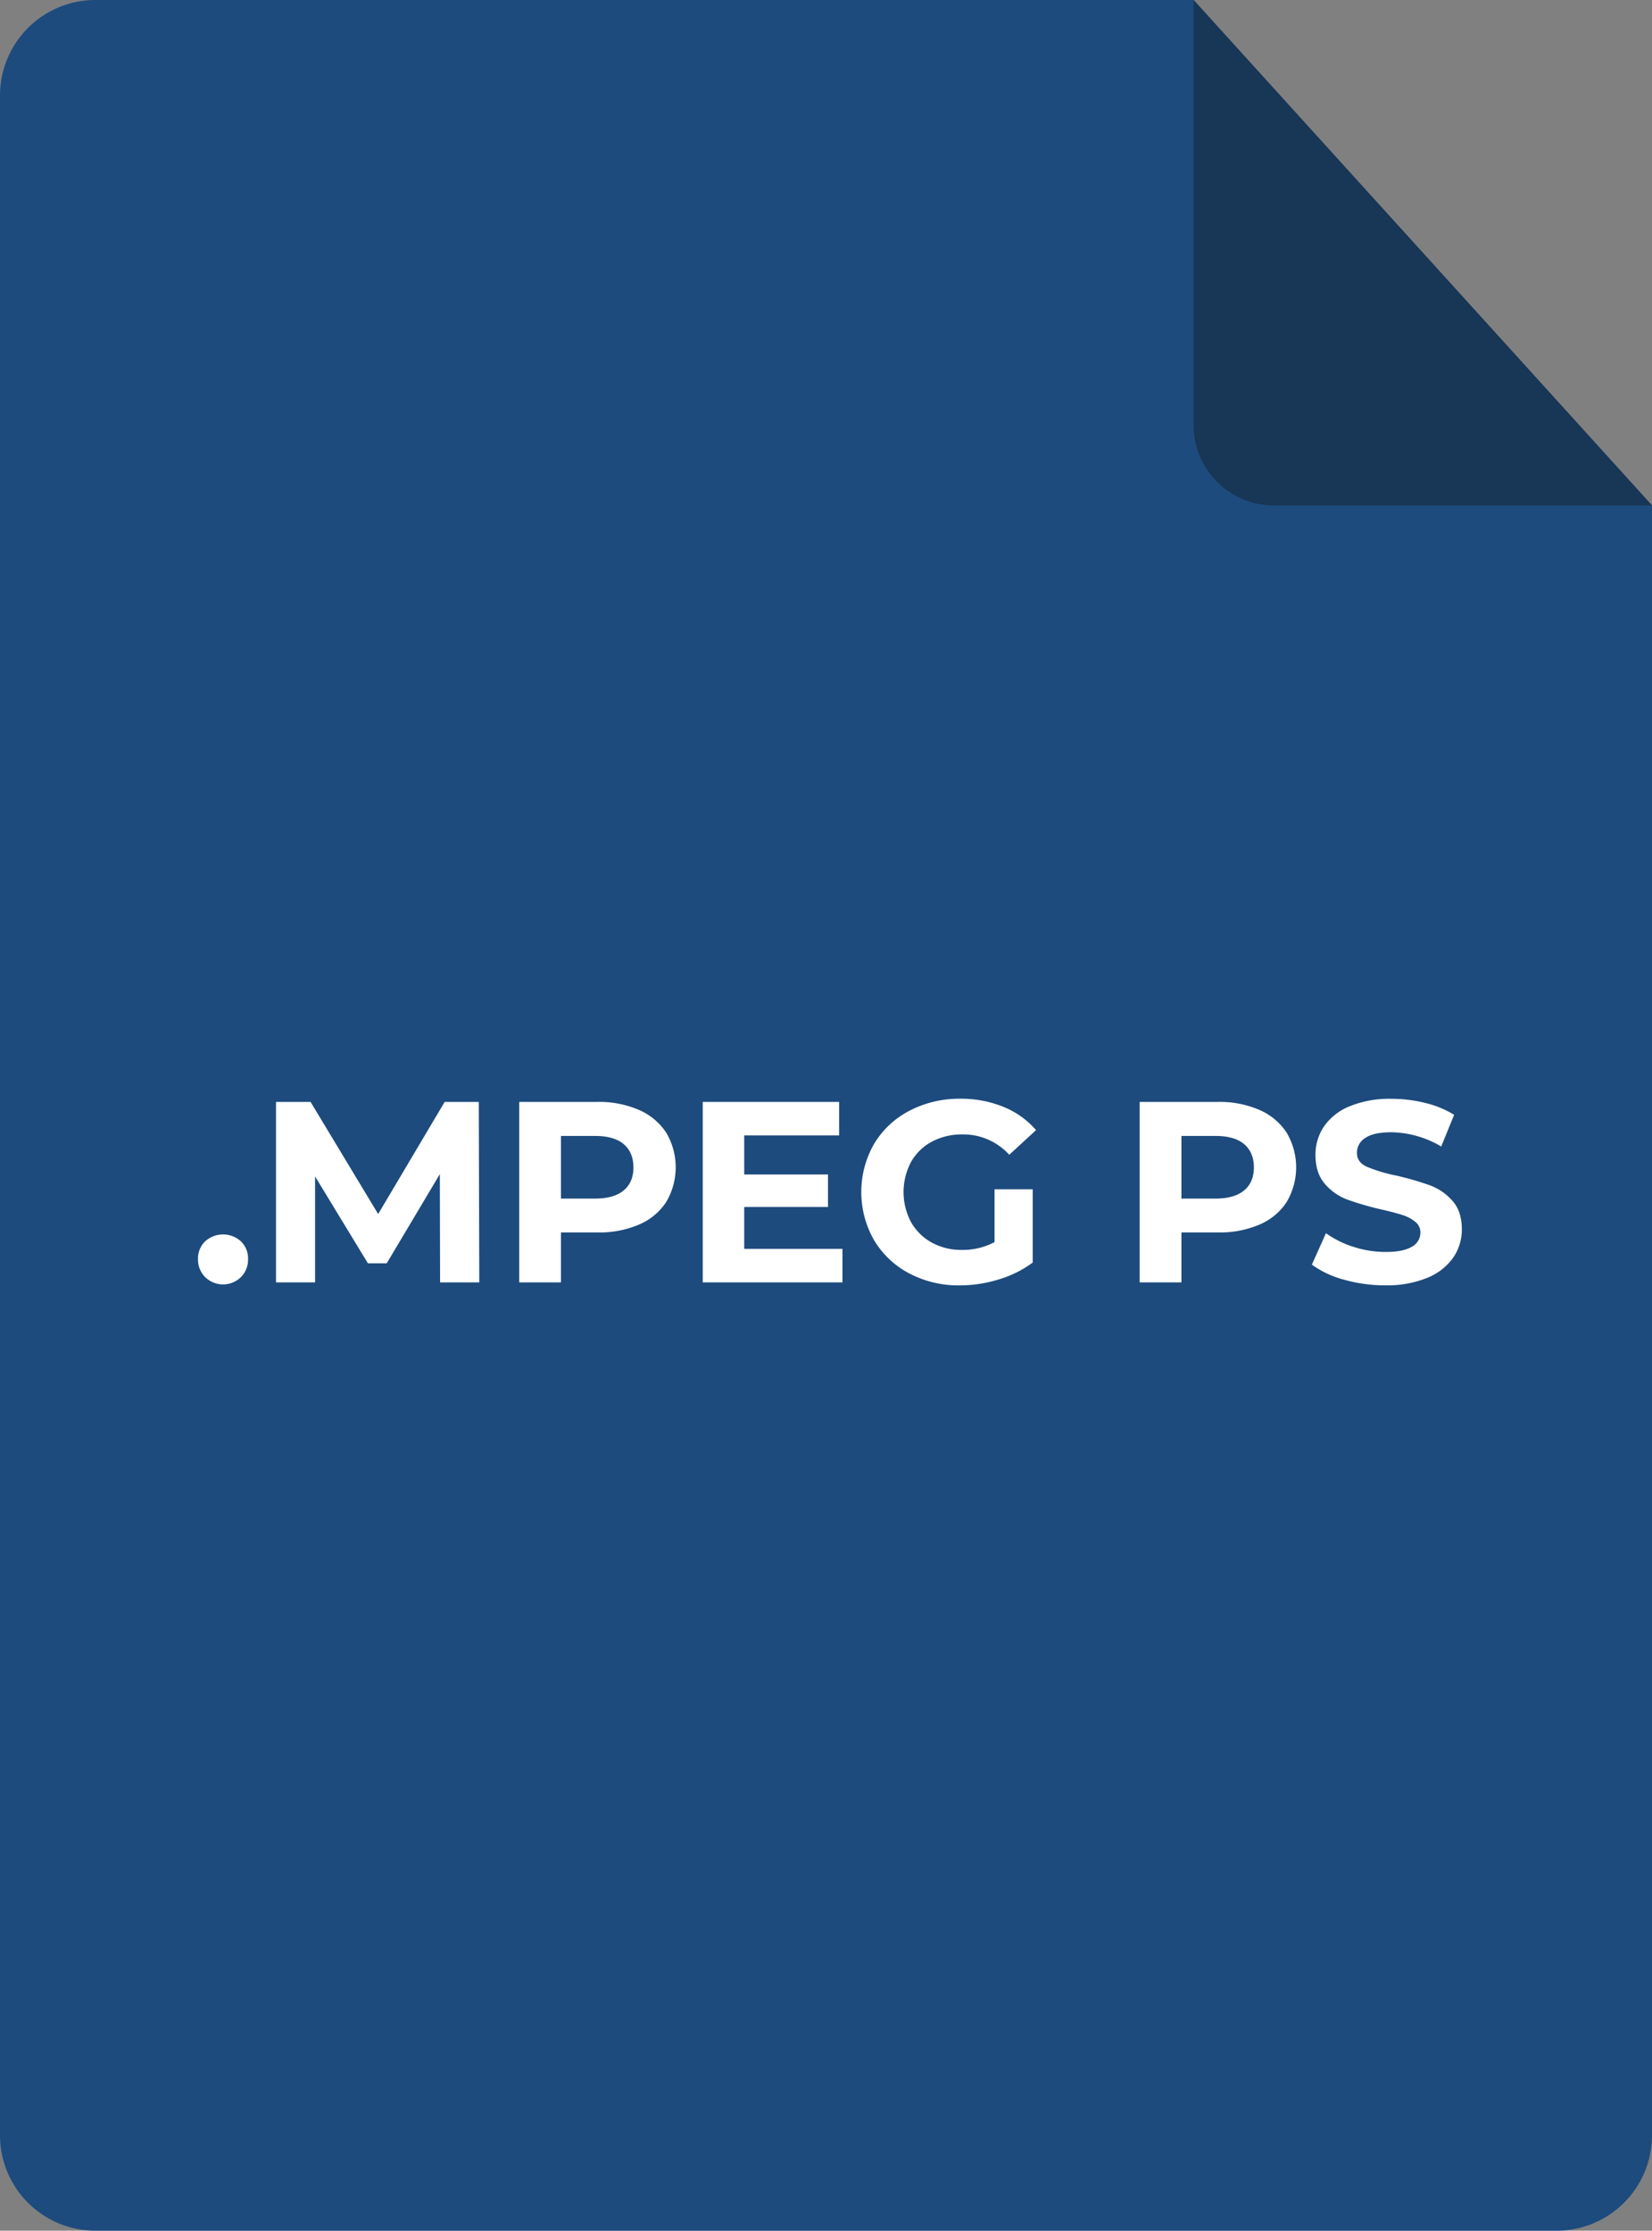 <svg id="Layer_1" data-name="Layer 1" xmlns="http://www.w3.org/2000/svg" viewBox="0 0 586.57 792"><rect x="0" y="0" width="586.57" height="792" fill="#808080" stroke="none"/><defs><style>.cls-1{fill:#1d4b7d;}.cls-2{fill:#183655;}.cls-3{isolation:isolate;}.cls-4{fill:#fff;}</style></defs><title>file-mpeg-ps</title><path class="cls-1" d="M586.57,179.45V758.21A33.89,33.89,0,0,1,552.79,792h-519A33.9,33.9,0,0,1,0,758.21V33.79A33.9,33.9,0,0,1,33.79,0h390Z"/><path class="cls-2" d="M423.81,0V150.91a28.54,28.54,0,0,0,28.54,28.54H586.57Z"/><g class="cls-3"><g class="cls-3"><path class="cls-4" d="M72.88,453.47a8.71,8.71,0,0,1-2.57-6.41,8.36,8.36,0,0,1,2.57-6.36,9.45,9.45,0,0,1,12.63,0,8.39,8.39,0,0,1,2.56,6.36,8.74,8.74,0,0,1-2.56,6.41,9.07,9.07,0,0,1-12.63,0Z"/><path class="cls-4" d="M156.26,455.3l-.09-38.44-18.86,31.67h-6.68l-18.76-30.85V455.3H98V391.23h12.27l24,39.81,23.61-39.81H170l.18,64.07Z"/></g><g class="cls-3"><path class="cls-4" d="M226.87,394.07a22,22,0,0,1,9.66,8.05,24.14,24.14,0,0,1,0,24.67,21.57,21.57,0,0,1-9.66,8,35.93,35.93,0,0,1-14.78,2.79H199.18V455.3H184.36V391.23h27.73A35.59,35.59,0,0,1,226.87,394.07Zm-5.44,28.6q3.48-2.88,3.48-8.19t-3.48-8.29q-3.48-2.88-10.16-2.88H199.18v22.24h12.09Q217.95,425.55,221.43,422.67Z"/></g><g class="cls-3"><path class="cls-4" d="M299.13,443.4v11.9H249.52V391.23h48.42v11.9H264.25V417H294v11.53H264.25V443.4Z"/></g><g class="cls-3"><path class="cls-4" d="M353.13,422.26h13.55v26a38.52,38.52,0,0,1-12.09,6,46.65,46.65,0,0,1-13.82,2.11,37.43,37.43,0,0,1-17.94-4.26,31.71,31.71,0,0,1-12.49-11.81,34.43,34.43,0,0,1,0-34.14,31.5,31.5,0,0,1,12.59-11.8,38.13,38.13,0,0,1,18.12-4.26A39.65,39.65,0,0,1,356.33,393a30.34,30.34,0,0,1,11.54,8.24L358.35,410a22,22,0,0,0-16.57-7.23,22.69,22.69,0,0,0-10.89,2.56,18.4,18.4,0,0,0-7.42,7.24,22.77,22.77,0,0,0,0,21.32,18.83,18.83,0,0,0,7.37,7.28,21.86,21.86,0,0,0,10.76,2.61A24,24,0,0,0,353.13,441Z"/><path class="cls-4" d="M447.18,394.07a21.92,21.92,0,0,1,9.65,8.05,24.14,24.14,0,0,1,0,24.67,21.54,21.54,0,0,1-9.65,8,36,36,0,0,1-14.79,2.79h-12.9V455.3H404.66V391.23h27.73A35.64,35.64,0,0,1,447.18,394.07Zm-5.45,28.6q3.48-2.88,3.48-8.19t-3.48-8.29q-3.48-2.88-10.16-2.88H419.49v22.24h12.08Q438.25,425.55,441.73,422.67Z"/><path class="cls-4" d="M477.2,454.34A34.37,34.37,0,0,1,465.8,449l5-11.16a34.19,34.19,0,0,0,9.79,4.85A36.8,36.8,0,0,0,492,444.5q6.31,0,9.34-1.88a5.67,5.67,0,0,0,3-5,4.75,4.75,0,0,0-1.79-3.79,13.45,13.45,0,0,0-4.57-2.43c-1.87-.61-4.38-1.28-7.56-2a104.91,104.91,0,0,1-12-3.48,19.47,19.47,0,0,1-8-5.59q-3.33-3.84-3.34-10.25a17.85,17.85,0,0,1,3-10.11,20.35,20.35,0,0,1,9.11-7.18,37.17,37.17,0,0,1,14.87-2.66,49.65,49.65,0,0,1,12,1.46,35.34,35.34,0,0,1,10.25,4.22l-4.58,11.25A35.79,35.79,0,0,0,494,402c-4.15,0-7.21.67-9.2,2a6.17,6.17,0,0,0-3,5.31q0,3.3,3.43,4.9a53.9,53.9,0,0,0,10.48,3.16,106.61,106.61,0,0,1,12,3.47,19.94,19.94,0,0,1,8,5.5q3.35,3.75,3.34,10.16a17.51,17.51,0,0,1-3.06,10,20.63,20.63,0,0,1-9.2,7.18,37.49,37.49,0,0,1-14.92,2.66A52.5,52.5,0,0,1,477.2,454.34Z"/></g></g></svg>